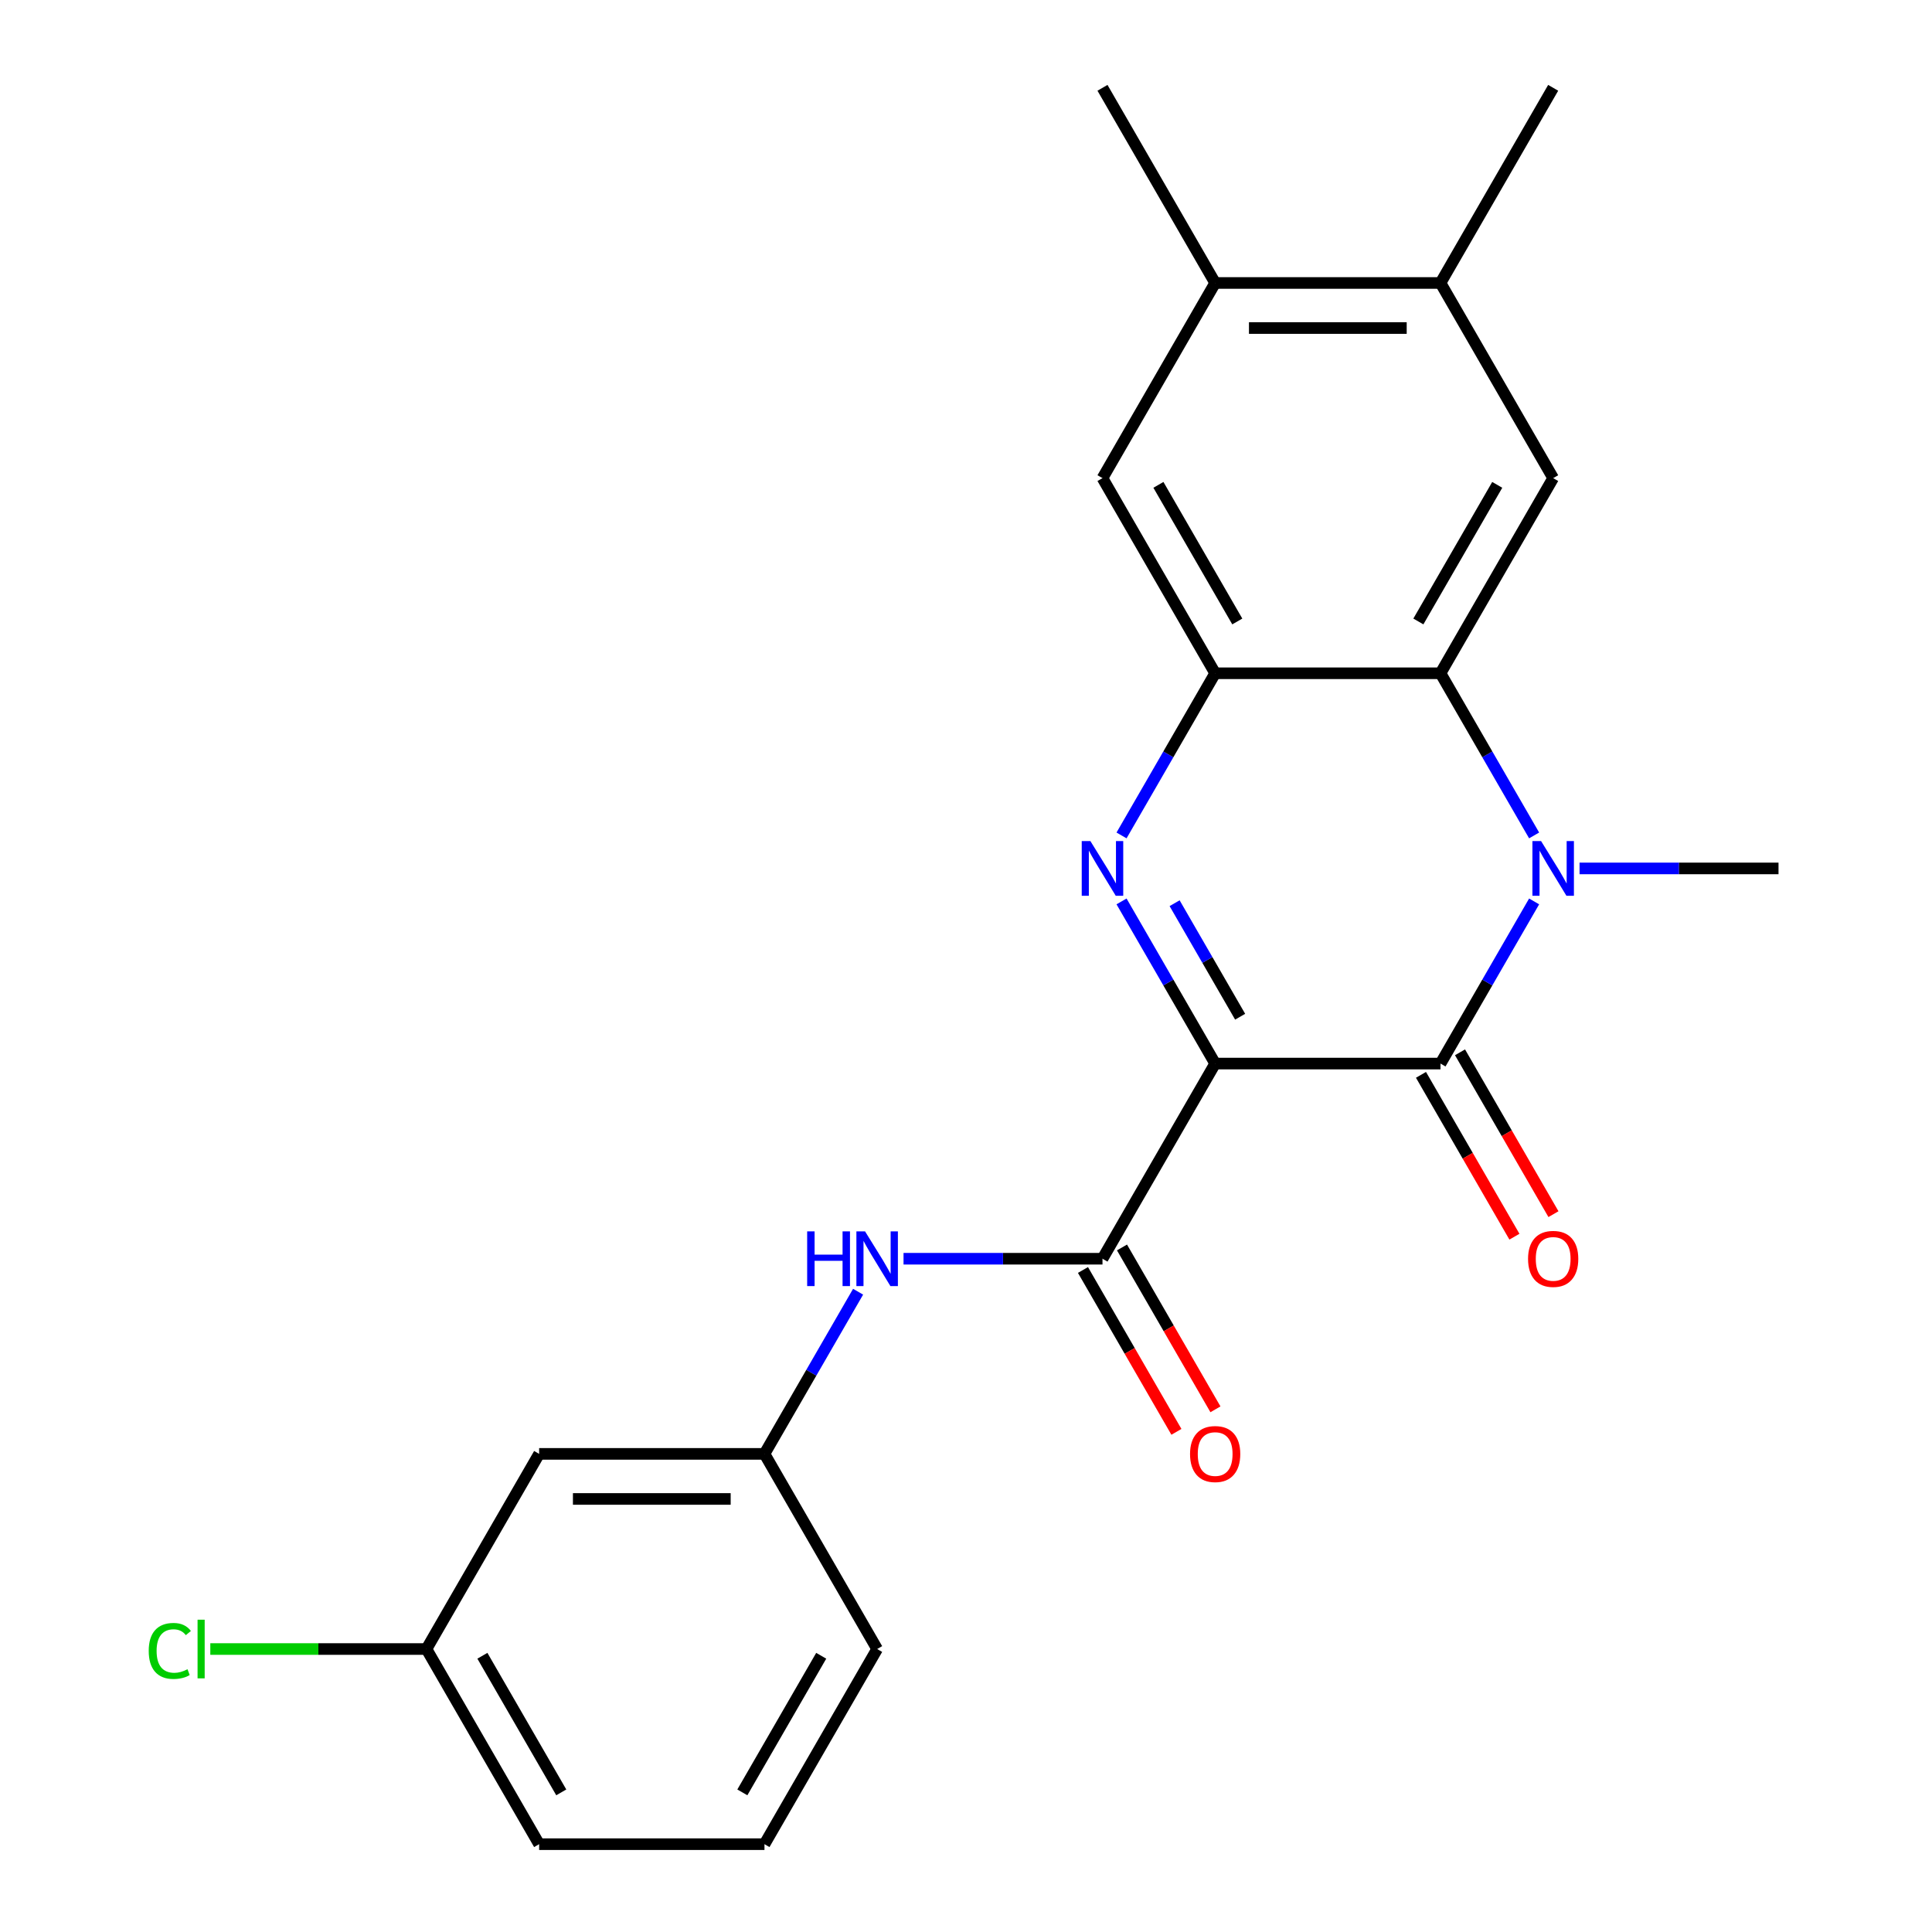 <?xml version='1.0' encoding='iso-8859-1'?>
<svg version='1.1' baseProfile='full'
              xmlns='http://www.w3.org/2000/svg'
                      xmlns:rdkit='http://www.rdkit.org/xml'
                      xmlns:xlink='http://www.w3.org/1999/xlink'
                  xml:space='preserve'
width='1000px' height='1000px' viewBox='0 0 1000 1000'>
<!-- END OF HEADER -->
<rect style='opacity:1.0;fill:#FFFFFF;stroke:none' width='1000' height='1000' x='0' y='0'> </rect>
<path class='bond-0' d='M 628.964,550.505 L 604.734,508.538' style='fill:none;fill-rule:evenodd;stroke:#000000;stroke-width:6px;stroke-linecap:butt;stroke-linejoin:miter;stroke-opacity:1' />
<path class='bond-0' d='M 604.734,508.538 L 580.504,466.571' style='fill:none;fill-rule:evenodd;stroke:#0000FF;stroke-width:6px;stroke-linecap:butt;stroke-linejoin:miter;stroke-opacity:1' />
<path class='bond-0' d='M 641.897,526.251 L 624.936,496.874' style='fill:none;fill-rule:evenodd;stroke:#000000;stroke-width:6px;stroke-linecap:butt;stroke-linejoin:miter;stroke-opacity:1' />
<path class='bond-0' d='M 624.936,496.874 L 607.975,467.497' style='fill:none;fill-rule:evenodd;stroke:#0000FF;stroke-width:6px;stroke-linecap:butt;stroke-linejoin:miter;stroke-opacity:1' />
<path class='bond-1' d='M 628.964,550.505 L 745.6,550.505' style='fill:none;fill-rule:evenodd;stroke:#000000;stroke-width:6px;stroke-linecap:butt;stroke-linejoin:miter;stroke-opacity:1' />
<path class='bond-5' d='M 628.964,550.505 L 570.645,651.515' style='fill:none;fill-rule:evenodd;stroke:#000000;stroke-width:6px;stroke-linecap:butt;stroke-linejoin:miter;stroke-opacity:1' />
<path class='bond-4' d='M 580.504,432.419 L 604.734,390.452' style='fill:none;fill-rule:evenodd;stroke:#0000FF;stroke-width:6px;stroke-linecap:butt;stroke-linejoin:miter;stroke-opacity:1' />
<path class='bond-4' d='M 604.734,390.452 L 628.964,348.485' style='fill:none;fill-rule:evenodd;stroke:#000000;stroke-width:6px;stroke-linecap:butt;stroke-linejoin:miter;stroke-opacity:1' />
<path class='bond-2' d='M 745.6,550.505 L 769.83,508.538' style='fill:none;fill-rule:evenodd;stroke:#000000;stroke-width:6px;stroke-linecap:butt;stroke-linejoin:miter;stroke-opacity:1' />
<path class='bond-2' d='M 769.83,508.538 L 794.06,466.571' style='fill:none;fill-rule:evenodd;stroke:#0000FF;stroke-width:6px;stroke-linecap:butt;stroke-linejoin:miter;stroke-opacity:1' />
<path class='bond-11' d='M 735.499,556.337 L 759.683,598.224' style='fill:none;fill-rule:evenodd;stroke:#000000;stroke-width:6px;stroke-linecap:butt;stroke-linejoin:miter;stroke-opacity:1' />
<path class='bond-11' d='M 759.683,598.224 L 783.866,640.111' style='fill:none;fill-rule:evenodd;stroke:#FF0000;stroke-width:6px;stroke-linecap:butt;stroke-linejoin:miter;stroke-opacity:1' />
<path class='bond-11' d='M 755.701,544.673 L 779.885,586.56' style='fill:none;fill-rule:evenodd;stroke:#000000;stroke-width:6px;stroke-linecap:butt;stroke-linejoin:miter;stroke-opacity:1' />
<path class='bond-11' d='M 779.885,586.56 L 804.068,628.447' style='fill:none;fill-rule:evenodd;stroke:#FF0000;stroke-width:6px;stroke-linecap:butt;stroke-linejoin:miter;stroke-opacity:1' />
<path class='bond-3' d='M 794.06,432.419 L 769.83,390.452' style='fill:none;fill-rule:evenodd;stroke:#0000FF;stroke-width:6px;stroke-linecap:butt;stroke-linejoin:miter;stroke-opacity:1' />
<path class='bond-3' d='M 769.83,390.452 L 745.6,348.485' style='fill:none;fill-rule:evenodd;stroke:#000000;stroke-width:6px;stroke-linecap:butt;stroke-linejoin:miter;stroke-opacity:1' />
<path class='bond-15' d='M 817.574,449.495 L 869.064,449.495' style='fill:none;fill-rule:evenodd;stroke:#0000FF;stroke-width:6px;stroke-linecap:butt;stroke-linejoin:miter;stroke-opacity:1' />
<path class='bond-15' d='M 869.064,449.495 L 920.555,449.495' style='fill:none;fill-rule:evenodd;stroke:#000000;stroke-width:6px;stroke-linecap:butt;stroke-linejoin:miter;stroke-opacity:1' />
<path class='bond-6' d='M 745.6,348.485 L 803.918,247.475' style='fill:none;fill-rule:evenodd;stroke:#000000;stroke-width:6px;stroke-linecap:butt;stroke-linejoin:miter;stroke-opacity:1' />
<path class='bond-6' d='M 734.146,321.67 L 774.969,250.963' style='fill:none;fill-rule:evenodd;stroke:#000000;stroke-width:6px;stroke-linecap:butt;stroke-linejoin:miter;stroke-opacity:1' />
<path class='bond-23' d='M 745.6,348.485 L 628.964,348.485' style='fill:none;fill-rule:evenodd;stroke:#000000;stroke-width:6px;stroke-linecap:butt;stroke-linejoin:miter;stroke-opacity:1' />
<path class='bond-8' d='M 628.964,348.485 L 570.645,247.475' style='fill:none;fill-rule:evenodd;stroke:#000000;stroke-width:6px;stroke-linecap:butt;stroke-linejoin:miter;stroke-opacity:1' />
<path class='bond-8' d='M 640.418,321.67 L 599.595,250.963' style='fill:none;fill-rule:evenodd;stroke:#000000;stroke-width:6px;stroke-linecap:butt;stroke-linejoin:miter;stroke-opacity:1' />
<path class='bond-7' d='M 570.645,651.515 L 519.155,651.515' style='fill:none;fill-rule:evenodd;stroke:#000000;stroke-width:6px;stroke-linecap:butt;stroke-linejoin:miter;stroke-opacity:1' />
<path class='bond-7' d='M 519.155,651.515 L 467.665,651.515' style='fill:none;fill-rule:evenodd;stroke:#0000FF;stroke-width:6px;stroke-linecap:butt;stroke-linejoin:miter;stroke-opacity:1' />
<path class='bond-12' d='M 560.544,657.347 L 584.728,699.234' style='fill:none;fill-rule:evenodd;stroke:#000000;stroke-width:6px;stroke-linecap:butt;stroke-linejoin:miter;stroke-opacity:1' />
<path class='bond-12' d='M 584.728,699.234 L 608.912,741.121' style='fill:none;fill-rule:evenodd;stroke:#FF0000;stroke-width:6px;stroke-linecap:butt;stroke-linejoin:miter;stroke-opacity:1' />
<path class='bond-12' d='M 580.746,645.683 L 604.93,687.57' style='fill:none;fill-rule:evenodd;stroke:#000000;stroke-width:6px;stroke-linecap:butt;stroke-linejoin:miter;stroke-opacity:1' />
<path class='bond-12' d='M 604.93,687.57 L 629.114,729.458' style='fill:none;fill-rule:evenodd;stroke:#FF0000;stroke-width:6px;stroke-linecap:butt;stroke-linejoin:miter;stroke-opacity:1' />
<path class='bond-9' d='M 803.918,247.475 L 745.6,146.465' style='fill:none;fill-rule:evenodd;stroke:#000000;stroke-width:6px;stroke-linecap:butt;stroke-linejoin:miter;stroke-opacity:1' />
<path class='bond-13' d='M 444.15,668.591 L 419.921,710.558' style='fill:none;fill-rule:evenodd;stroke:#0000FF;stroke-width:6px;stroke-linecap:butt;stroke-linejoin:miter;stroke-opacity:1' />
<path class='bond-13' d='M 419.921,710.558 L 395.691,752.525' style='fill:none;fill-rule:evenodd;stroke:#000000;stroke-width:6px;stroke-linecap:butt;stroke-linejoin:miter;stroke-opacity:1' />
<path class='bond-10' d='M 570.645,247.475 L 628.964,146.465' style='fill:none;fill-rule:evenodd;stroke:#000000;stroke-width:6px;stroke-linecap:butt;stroke-linejoin:miter;stroke-opacity:1' />
<path class='bond-19' d='M 745.6,146.465 L 803.918,45.455' style='fill:none;fill-rule:evenodd;stroke:#000000;stroke-width:6px;stroke-linecap:butt;stroke-linejoin:miter;stroke-opacity:1' />
<path class='bond-24' d='M 745.6,146.465 L 628.964,146.465' style='fill:none;fill-rule:evenodd;stroke:#000000;stroke-width:6px;stroke-linecap:butt;stroke-linejoin:miter;stroke-opacity:1' />
<path class='bond-24' d='M 728.105,169.792 L 646.459,169.792' style='fill:none;fill-rule:evenodd;stroke:#000000;stroke-width:6px;stroke-linecap:butt;stroke-linejoin:miter;stroke-opacity:1' />
<path class='bond-20' d='M 628.964,146.465 L 570.645,45.455' style='fill:none;fill-rule:evenodd;stroke:#000000;stroke-width:6px;stroke-linecap:butt;stroke-linejoin:miter;stroke-opacity:1' />
<path class='bond-14' d='M 395.691,752.525 L 279.054,752.525' style='fill:none;fill-rule:evenodd;stroke:#000000;stroke-width:6px;stroke-linecap:butt;stroke-linejoin:miter;stroke-opacity:1' />
<path class='bond-14' d='M 378.195,775.853 L 296.55,775.853' style='fill:none;fill-rule:evenodd;stroke:#000000;stroke-width:6px;stroke-linecap:butt;stroke-linejoin:miter;stroke-opacity:1' />
<path class='bond-21' d='M 395.691,752.525 L 454.009,853.535' style='fill:none;fill-rule:evenodd;stroke:#000000;stroke-width:6px;stroke-linecap:butt;stroke-linejoin:miter;stroke-opacity:1' />
<path class='bond-16' d='M 279.054,752.525 L 220.736,853.535' style='fill:none;fill-rule:evenodd;stroke:#000000;stroke-width:6px;stroke-linecap:butt;stroke-linejoin:miter;stroke-opacity:1' />
<path class='bond-17' d='M 220.736,853.535 L 164.796,853.535' style='fill:none;fill-rule:evenodd;stroke:#000000;stroke-width:6px;stroke-linecap:butt;stroke-linejoin:miter;stroke-opacity:1' />
<path class='bond-17' d='M 164.796,853.535 L 108.856,853.535' style='fill:none;fill-rule:evenodd;stroke:#00CC00;stroke-width:6px;stroke-linecap:butt;stroke-linejoin:miter;stroke-opacity:1' />
<path class='bond-25' d='M 220.736,853.535 L 279.054,954.545' style='fill:none;fill-rule:evenodd;stroke:#000000;stroke-width:6px;stroke-linecap:butt;stroke-linejoin:miter;stroke-opacity:1' />
<path class='bond-25' d='M 249.686,857.023 L 290.509,927.73' style='fill:none;fill-rule:evenodd;stroke:#000000;stroke-width:6px;stroke-linecap:butt;stroke-linejoin:miter;stroke-opacity:1' />
<path class='bond-18' d='M 395.691,954.545 L 454.009,853.535' style='fill:none;fill-rule:evenodd;stroke:#000000;stroke-width:6px;stroke-linecap:butt;stroke-linejoin:miter;stroke-opacity:1' />
<path class='bond-18' d='M 384.237,927.73 L 425.059,857.023' style='fill:none;fill-rule:evenodd;stroke:#000000;stroke-width:6px;stroke-linecap:butt;stroke-linejoin:miter;stroke-opacity:1' />
<path class='bond-22' d='M 395.691,954.545 L 279.054,954.545' style='fill:none;fill-rule:evenodd;stroke:#000000;stroke-width:6px;stroke-linecap:butt;stroke-linejoin:miter;stroke-opacity:1' />
<path  class='atom-1' d='M 564.385 435.335
L 573.665 450.335
Q 574.585 451.815, 576.065 454.495
Q 577.545 457.175, 577.625 457.335
L 577.625 435.335
L 581.385 435.335
L 581.385 463.655
L 577.505 463.655
L 567.545 447.255
Q 566.385 445.335, 565.145 443.135
Q 563.945 440.935, 563.585 440.255
L 563.585 463.655
L 559.905 463.655
L 559.905 435.335
L 564.385 435.335
' fill='#0000FF'/>
<path  class='atom-3' d='M 797.658 435.335
L 806.938 450.335
Q 807.858 451.815, 809.338 454.495
Q 810.818 457.175, 810.898 457.335
L 810.898 435.335
L 814.658 435.335
L 814.658 463.655
L 810.778 463.655
L 800.818 447.255
Q 799.658 445.335, 798.418 443.135
Q 797.218 440.935, 796.858 440.255
L 796.858 463.655
L 793.178 463.655
L 793.178 435.335
L 797.658 435.335
' fill='#0000FF'/>
<path  class='atom-8' d='M 417.789 637.355
L 421.629 637.355
L 421.629 649.395
L 436.109 649.395
L 436.109 637.355
L 439.949 637.355
L 439.949 665.675
L 436.109 665.675
L 436.109 652.595
L 421.629 652.595
L 421.629 665.675
L 417.789 665.675
L 417.789 637.355
' fill='#0000FF'/>
<path  class='atom-8' d='M 447.749 637.355
L 457.029 652.355
Q 457.949 653.835, 459.429 656.515
Q 460.909 659.195, 460.989 659.355
L 460.989 637.355
L 464.749 637.355
L 464.749 665.675
L 460.869 665.675
L 450.909 649.275
Q 449.749 647.355, 448.509 645.155
Q 447.309 642.955, 446.949 642.275
L 446.949 665.675
L 443.269 665.675
L 443.269 637.355
L 447.749 637.355
' fill='#0000FF'/>
<path  class='atom-12' d='M 790.918 651.595
Q 790.918 644.795, 794.278 640.995
Q 797.638 637.195, 803.918 637.195
Q 810.198 637.195, 813.558 640.995
Q 816.918 644.795, 816.918 651.595
Q 816.918 658.475, 813.518 662.395
Q 810.118 666.275, 803.918 666.275
Q 797.678 666.275, 794.278 662.395
Q 790.918 658.515, 790.918 651.595
M 803.918 663.075
Q 808.238 663.075, 810.558 660.195
Q 812.918 657.275, 812.918 651.595
Q 812.918 646.035, 810.558 643.235
Q 808.238 640.395, 803.918 640.395
Q 799.598 640.395, 797.238 643.195
Q 794.918 645.995, 794.918 651.595
Q 794.918 657.315, 797.238 660.195
Q 799.598 663.075, 803.918 663.075
' fill='#FF0000'/>
<path  class='atom-13' d='M 615.964 752.605
Q 615.964 745.805, 619.324 742.005
Q 622.684 738.205, 628.964 738.205
Q 635.244 738.205, 638.604 742.005
Q 641.964 745.805, 641.964 752.605
Q 641.964 759.485, 638.564 763.405
Q 635.164 767.285, 628.964 767.285
Q 622.724 767.285, 619.324 763.405
Q 615.964 759.525, 615.964 752.605
M 628.964 764.085
Q 633.284 764.085, 635.604 761.205
Q 637.964 758.285, 637.964 752.605
Q 637.964 747.045, 635.604 744.245
Q 633.284 741.405, 628.964 741.405
Q 624.644 741.405, 622.284 744.205
Q 619.964 747.005, 619.964 752.605
Q 619.964 758.325, 622.284 761.205
Q 624.644 764.085, 628.964 764.085
' fill='#FF0000'/>
<path  class='atom-18' d='M 76.98 854.515
Q 76.98 847.475, 80.26 843.795
Q 83.58 840.075, 89.86 840.075
Q 95.7 840.075, 98.82 844.195
L 96.18 846.355
Q 93.9 843.355, 89.86 843.355
Q 85.58 843.355, 83.3 846.235
Q 81.06 849.075, 81.06 854.515
Q 81.06 860.115, 83.38 862.995
Q 85.74 865.875, 90.3 865.875
Q 93.42 865.875, 97.06 863.995
L 98.18 866.995
Q 96.7 867.955, 94.46 868.515
Q 92.22 869.075, 89.74 869.075
Q 83.58 869.075, 80.26 865.315
Q 76.98 861.555, 76.98 854.515
' fill='#00CC00'/>
<path  class='atom-18' d='M 102.26 838.355
L 105.94 838.355
L 105.94 868.715
L 102.26 868.715
L 102.26 838.355
' fill='#00CC00'/>
</svg>
